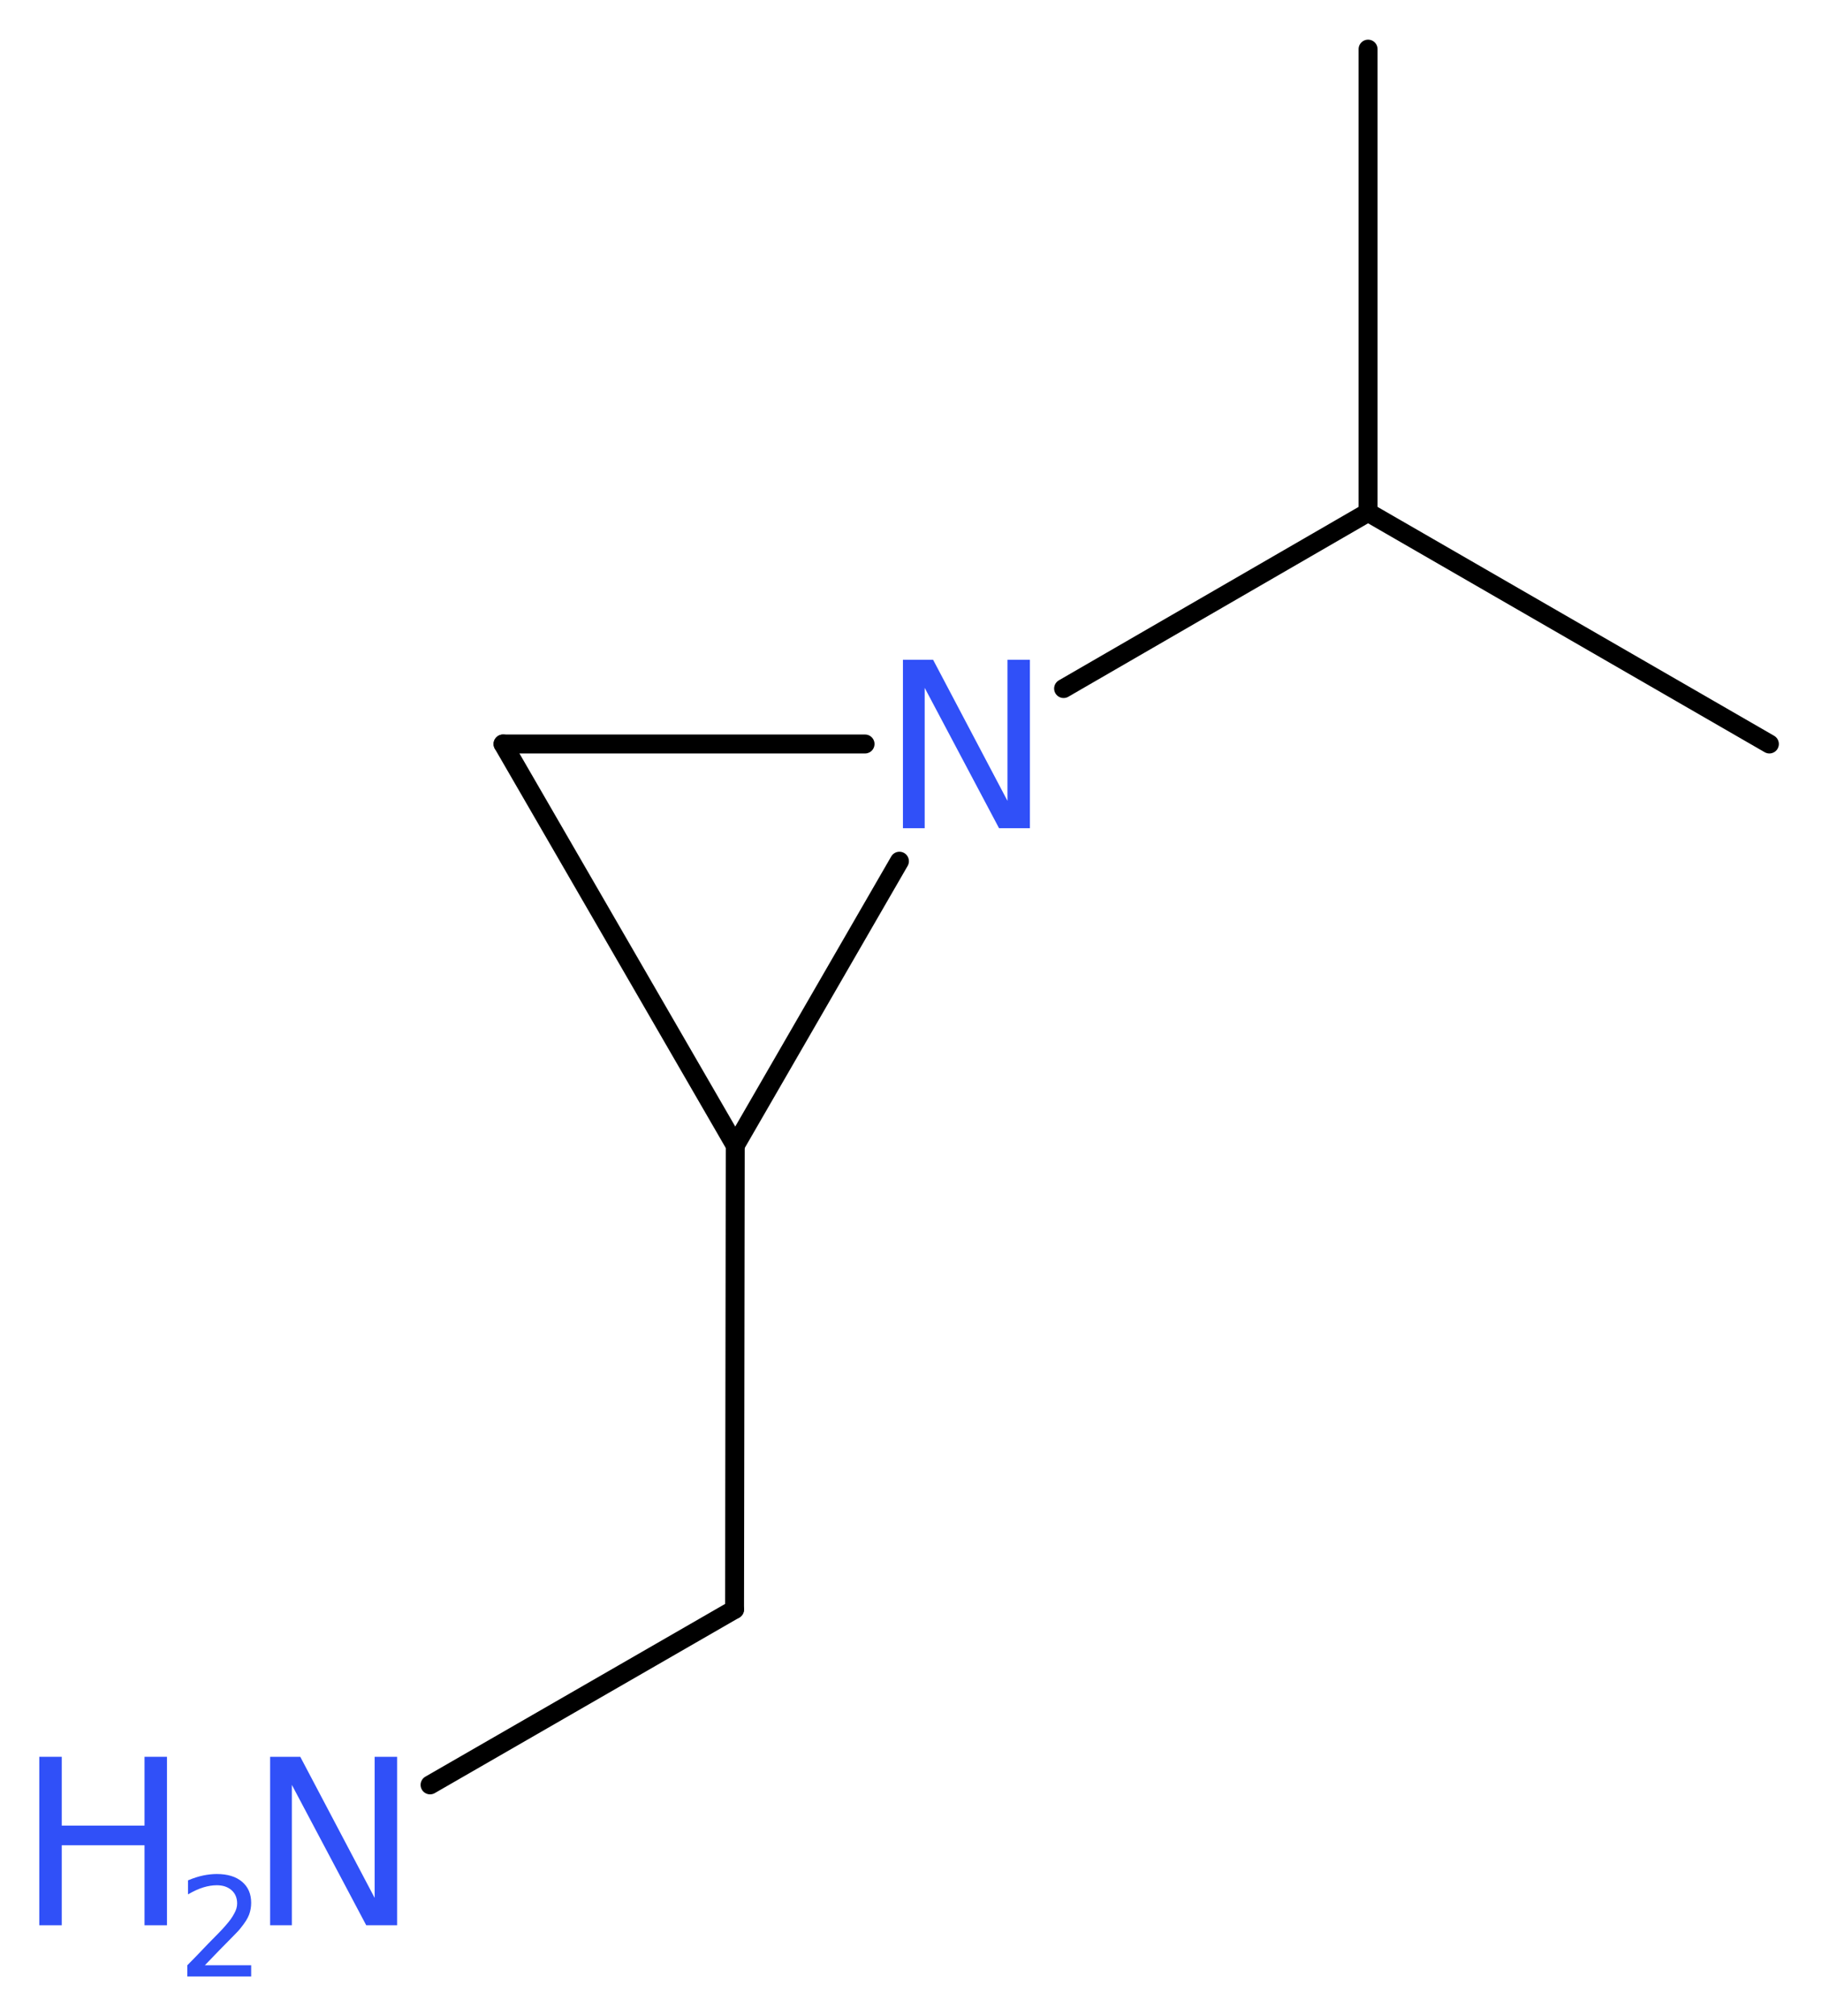 <?xml version='1.0' encoding='UTF-8'?>
<!DOCTYPE svg PUBLIC "-//W3C//DTD SVG 1.1//EN" "http://www.w3.org/Graphics/SVG/1.1/DTD/svg11.dtd">
<svg version='1.2' xmlns='http://www.w3.org/2000/svg' xmlns:xlink='http://www.w3.org/1999/xlink' width='25.97mm' height='28.72mm' viewBox='0 0 25.97 28.72'>
  <desc>Generated by the Chemistry Development Kit (http://github.com/cdk)</desc>
  <g stroke-linecap='round' stroke-linejoin='round' stroke='#000000' stroke-width='.27' fill='#3050F8'>
    <rect x='.0' y='.0' width='26.0' height='29.0' fill='#FFFFFF' stroke='none'/>
    <g id='mol1' class='mol'>
      <line id='mol1bnd1' class='bond' x1='19.5' y1='.7' x2='19.5' y2='7.3'/>
      <line id='mol1bnd2' class='bond' x1='19.5' y1='7.3' x2='25.22' y2='10.6'/>
      <line id='mol1bnd3' class='bond' x1='19.5' y1='7.3' x2='15.16' y2='9.81'/>
      <line id='mol1bnd4' class='bond' x1='12.33' y1='10.6' x2='7.17' y2='10.6'/>
      <line id='mol1bnd5' class='bond' x1='7.17' y1='10.6' x2='10.48' y2='16.32'/>
      <line id='mol1bnd6' class='bond' x1='12.82' y1='12.27' x2='10.48' y2='16.32'/>
      <line id='mol1bnd7' class='bond' x1='10.48' y1='16.32' x2='10.47' y2='22.93'/>
      <line id='mol1bnd8' class='bond' x1='10.47' y1='22.93' x2='6.13' y2='25.43'/>
      <path id='mol1atm4' class='atom' d='M12.87 9.4h.43l1.06 2.01v-2.01h.32v2.4h-.44l-1.06 -2.0v2.0h-.31v-2.4z' stroke='none'/>
      <g id='mol1atm8' class='atom'>
        <path d='M3.85 25.03h.43l1.06 2.01v-2.01h.32v2.4h-.44l-1.06 -2.0v2.0h-.31v-2.4z' stroke='none'/>
        <path d='M.56 25.03h.32v.98h1.18v-.98h.32v2.4h-.32v-1.14h-1.18v1.14h-.32v-2.4z' stroke='none'/>
        <path d='M2.9 28.0h.68v.16h-.91v-.16q.11 -.11 .3 -.31q.19 -.19 .24 -.25q.09 -.1 .13 -.18q.04 -.07 .04 -.14q.0 -.12 -.08 -.19q-.08 -.07 -.21 -.07q-.09 .0 -.19 .03q-.1 .03 -.22 .1v-.2q.12 -.05 .22 -.07q.1 -.02 .19 -.02q.23 .0 .36 .11q.13 .11 .13 .3q.0 .09 -.03 .17q-.03 .08 -.12 .19q-.02 .03 -.15 .16q-.13 .13 -.36 .37z' stroke='none'/>
      </g>
    </g>
  </g>
</svg>
